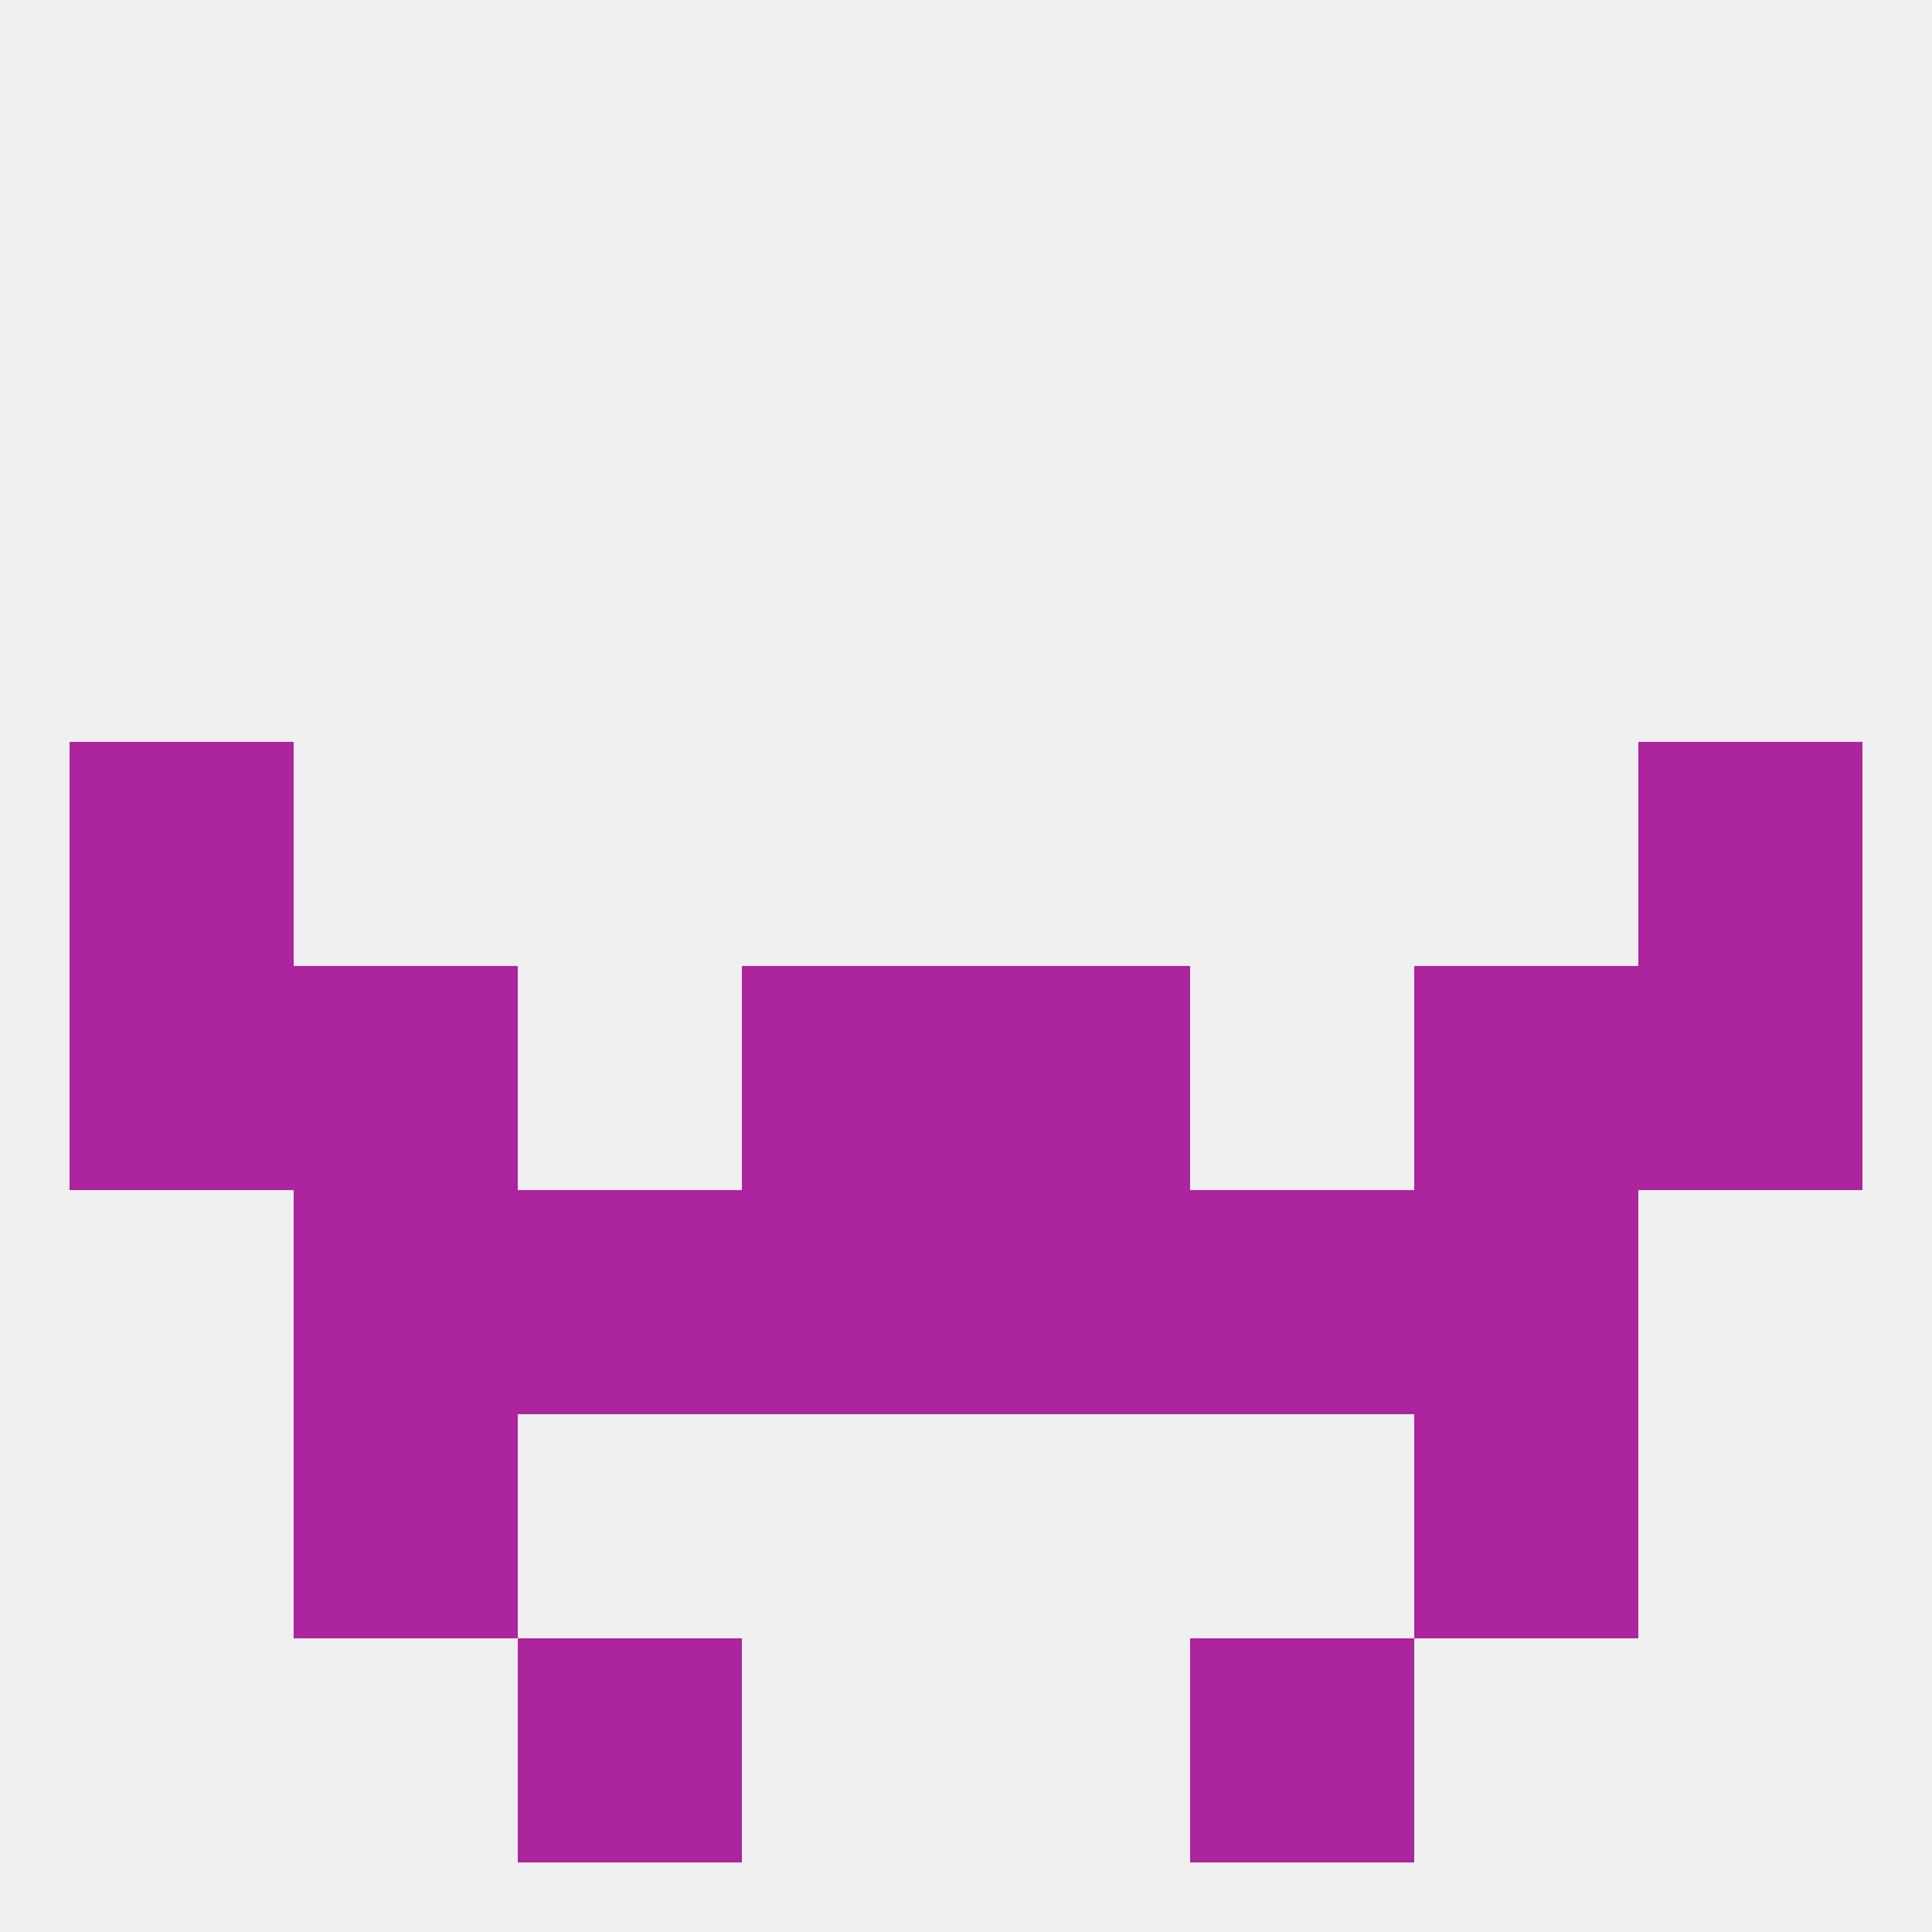 
<!--   <?xml version="1.0"?> -->
<svg version="1.1" baseprofile="full" xmlns="http://www.w3.org/2000/svg" xmlns:xlink="http://www.w3.org/1999/xlink" xmlns:ev="http://www.w3.org/2001/xml-events" width="250" height="250" viewBox="0 0 250 250" >
	<rect width="100%" height="100%" fill="rgba(240,240,240,255)"/>

	<rect x="38" y="125" width="29" height="29" fill="rgba(172,36,158,255)"/>
	<rect x="183" y="125" width="29" height="29" fill="rgba(172,36,158,255)"/>
	<rect x="96" y="125" width="29" height="29" fill="rgba(172,36,158,255)"/>
	<rect x="125" y="125" width="29" height="29" fill="rgba(172,36,158,255)"/>
	<rect x="9" y="125" width="29" height="29" fill="rgba(172,36,158,255)"/>
	<rect x="212" y="125" width="29" height="29" fill="rgba(172,36,158,255)"/>
	<rect x="67" y="212" width="29" height="29" fill="rgba(172,36,158,255)"/>
	<rect x="154" y="212" width="29" height="29" fill="rgba(172,36,158,255)"/>
	<rect x="38" y="183" width="29" height="29" fill="rgba(172,36,158,255)"/>
	<rect x="183" y="183" width="29" height="29" fill="rgba(172,36,158,255)"/>
	<rect x="9" y="96" width="29" height="29" fill="rgba(172,36,158,255)"/>
	<rect x="212" y="96" width="29" height="29" fill="rgba(172,36,158,255)"/>
	<rect x="96" y="154" width="29" height="29" fill="rgba(172,36,158,255)"/>
	<rect x="125" y="154" width="29" height="29" fill="rgba(172,36,158,255)"/>
	<rect x="67" y="154" width="29" height="29" fill="rgba(172,36,158,255)"/>
	<rect x="154" y="154" width="29" height="29" fill="rgba(172,36,158,255)"/>
	<rect x="38" y="154" width="29" height="29" fill="rgba(172,36,158,255)"/>
	<rect x="183" y="154" width="29" height="29" fill="rgba(172,36,158,255)"/>
</svg>